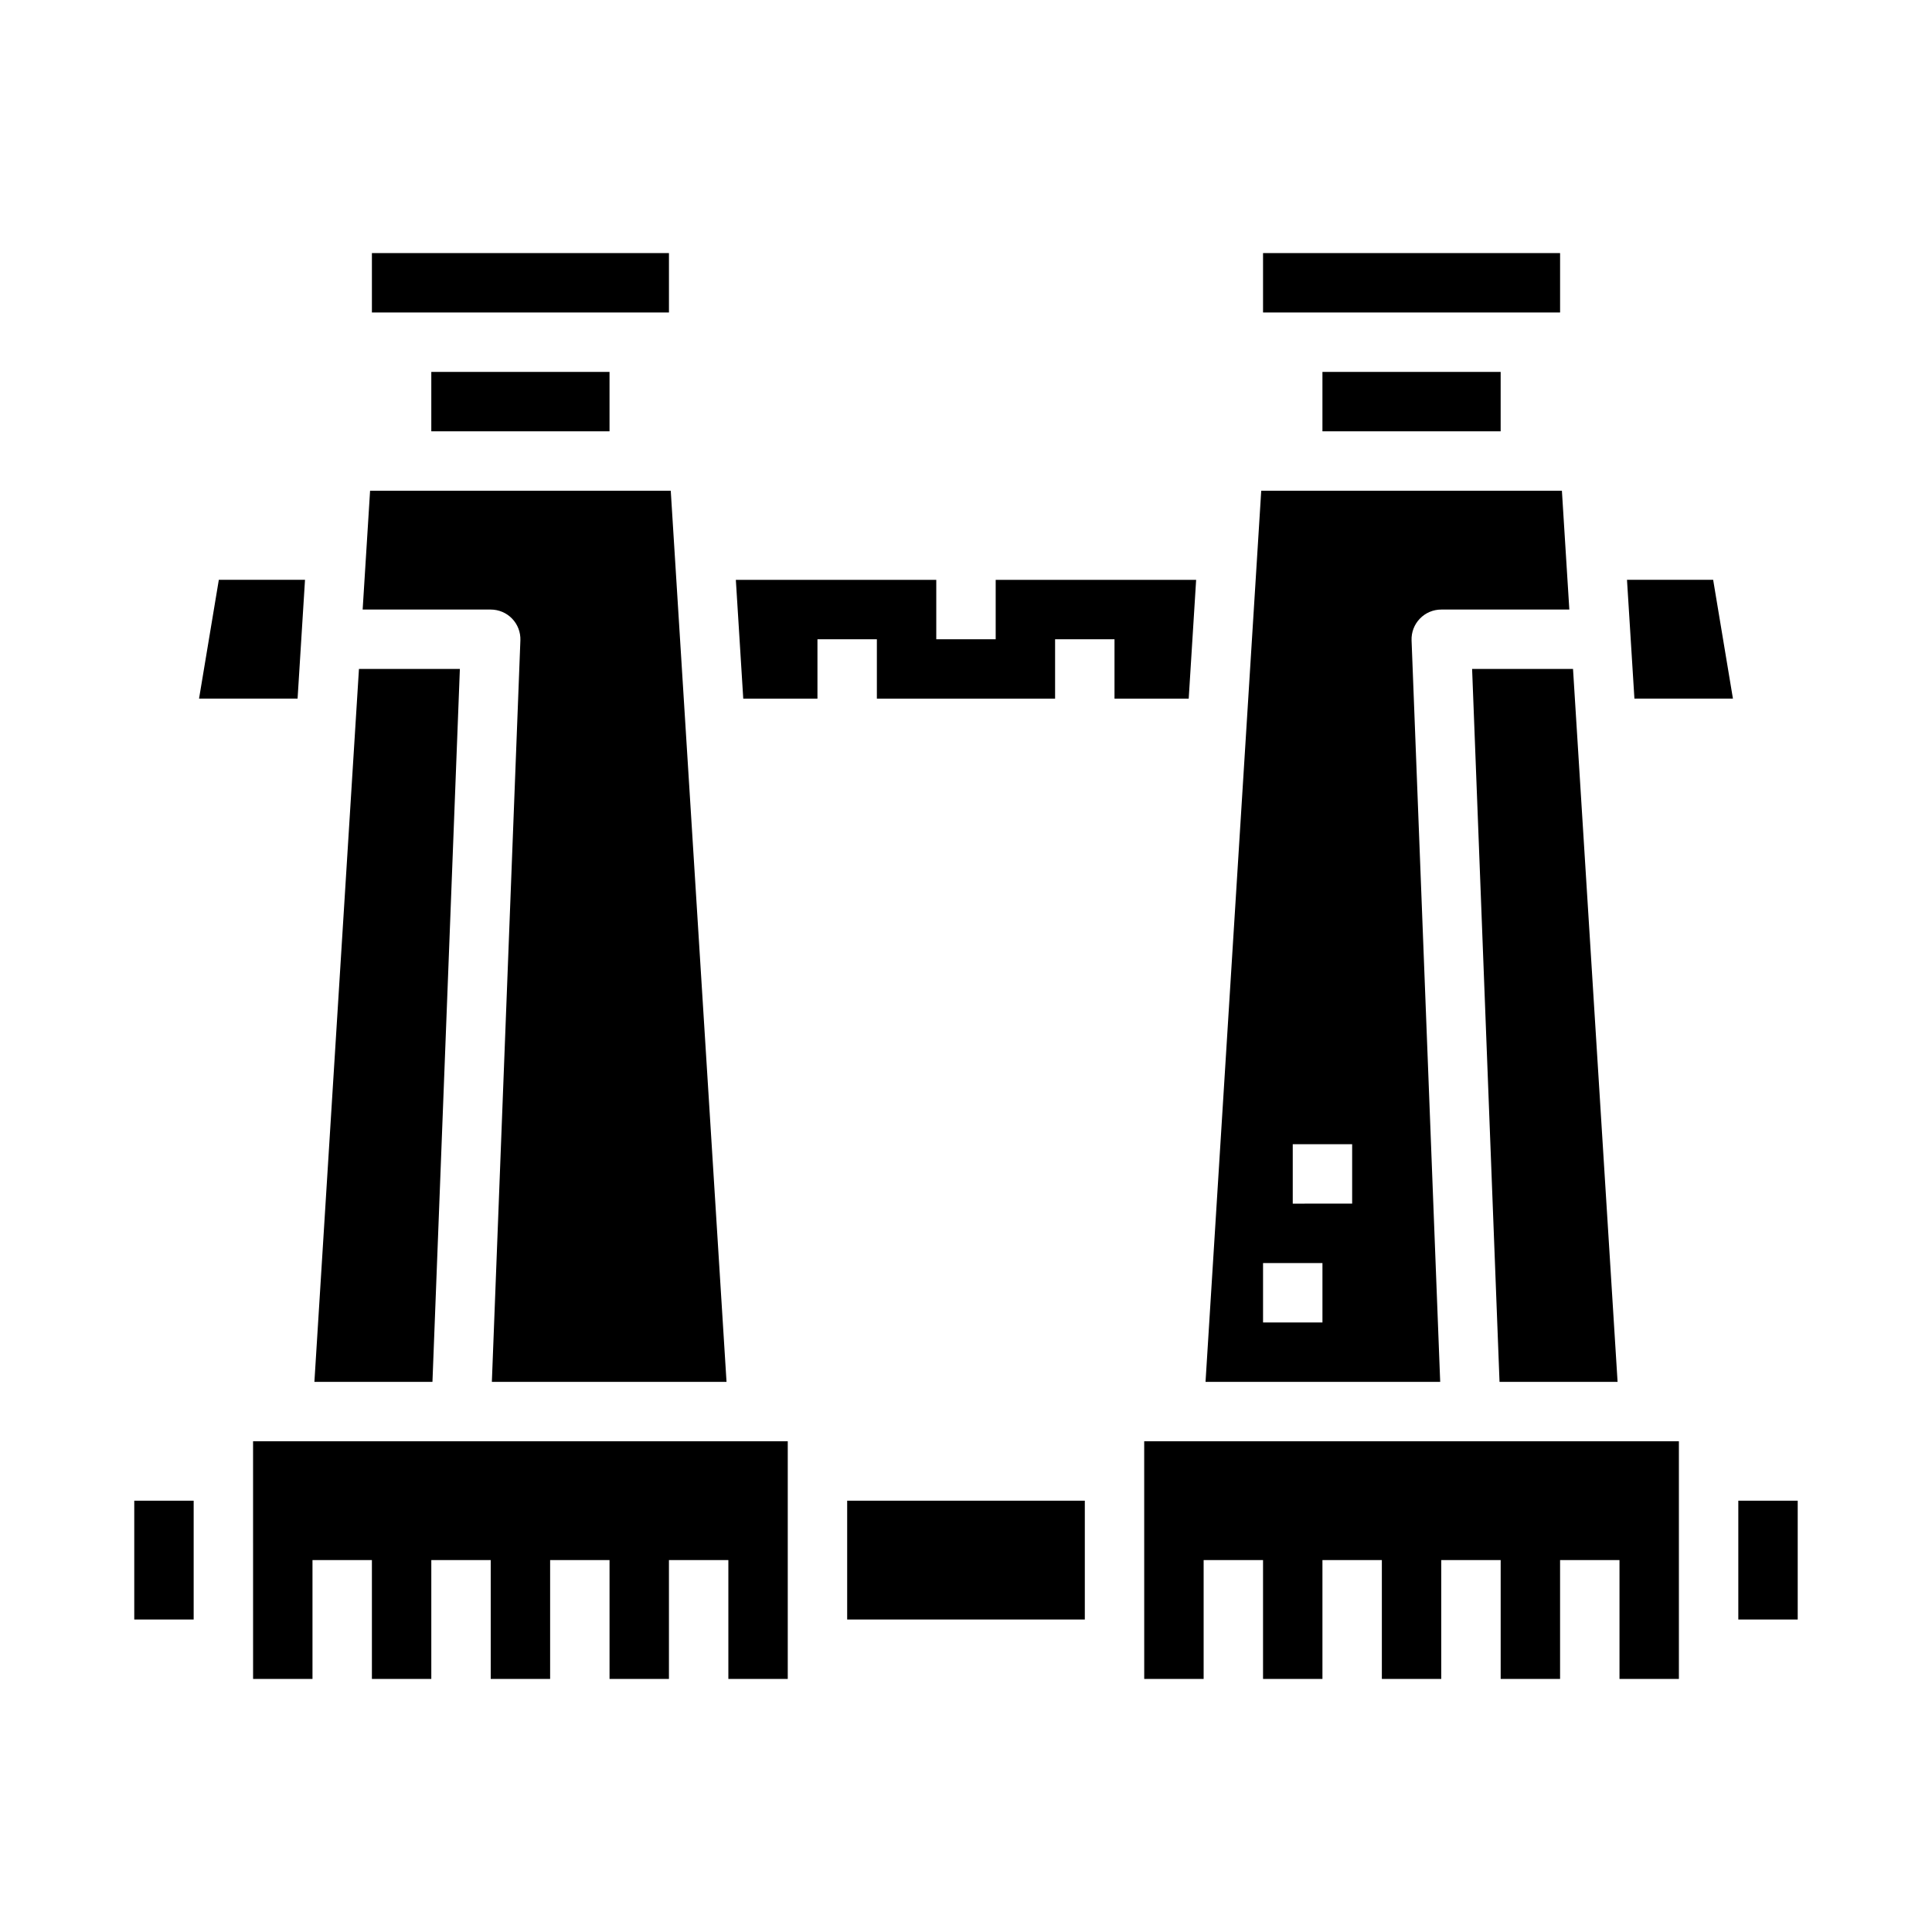 <?xml version="1.0" encoding="UTF-8"?>
<!-- Uploaded to: ICON Repo, www.iconrepo.com, Generator: ICON Repo Mixer Tools -->
<svg fill="#000000" width="800px" height="800px" version="1.1" viewBox="144 144 512 512" xmlns="http://www.w3.org/2000/svg">
 <g>
  <path d="m242.56 211.07h78.719v15.742h-78.719z"/>
  <path d="m279.72 307.95c1.48 1.543 2.269 3.621 2.188 5.758l-7.559 196.5h62.188l-14.781-236.16h-79.68l-1.969 31.488h33.938c2.141 0 4.191 0.871 5.676 2.414z"/>
  <path d="m518.08 313.71c-0.082-2.141 0.711-4.223 2.199-5.762 1.484-1.543 3.531-2.414 5.672-2.41h33.938l-1.969-31.488h-79.68l-14.762 236.16h62.188zm-23.617 180.75h-15.742v-15.742h15.742zm7.871-31.488-15.742 0.004v-15.746h15.742z"/>
  <path d="m265.87 321.28h-26.742l-11.809 188.93h31.285z"/>
  <path d="m258.3 242.56h47.23v15.742h-47.23z"/>
  <path d="m494.46 242.56h47.23v15.742h-47.23z"/>
  <path d="m541.39 510.21h31.285l-11.809-188.93h-26.742z"/>
  <path d="m478.72 211.07h78.719v15.742h-78.719z"/>
  <path d="m459.02 329.15 1.969-31.484h-53.121v15.742h-15.746v-15.742h-53.117l1.965 31.484h19.664v-15.742h15.746v15.742h47.23v-15.742h15.746v15.742z"/>
  <path d="m575.17 297.66 1.969 31.484h26.109l-5.242-31.484z"/>
  <path d="m447.23 588.93h15.746v-31.488h15.742v31.488h15.742v-31.488h15.746v31.488h15.742v-31.488h15.746v31.488h15.742v-31.488h15.746v31.488h15.742v-62.977h-141.7z"/>
  <path d="m604.67 541.7h15.742v31.488h-15.742z"/>
  <path d="m211.07 588.93h15.742v-31.488h15.746v31.488h15.742v-31.488h15.746v31.488h15.742v-31.488h15.746v31.488h15.742v-31.488h15.746v31.488h15.742v-62.977h-141.7z"/>
  <path d="m224.83 297.66h-22.84l-5.242 31.484h26.113z"/>
  <path d="m368.51 541.7h62.977v31.488h-62.977z"/>
  <path d="m179.58 541.7h15.742v31.488h-15.742z"/>
 </g>
</svg>
